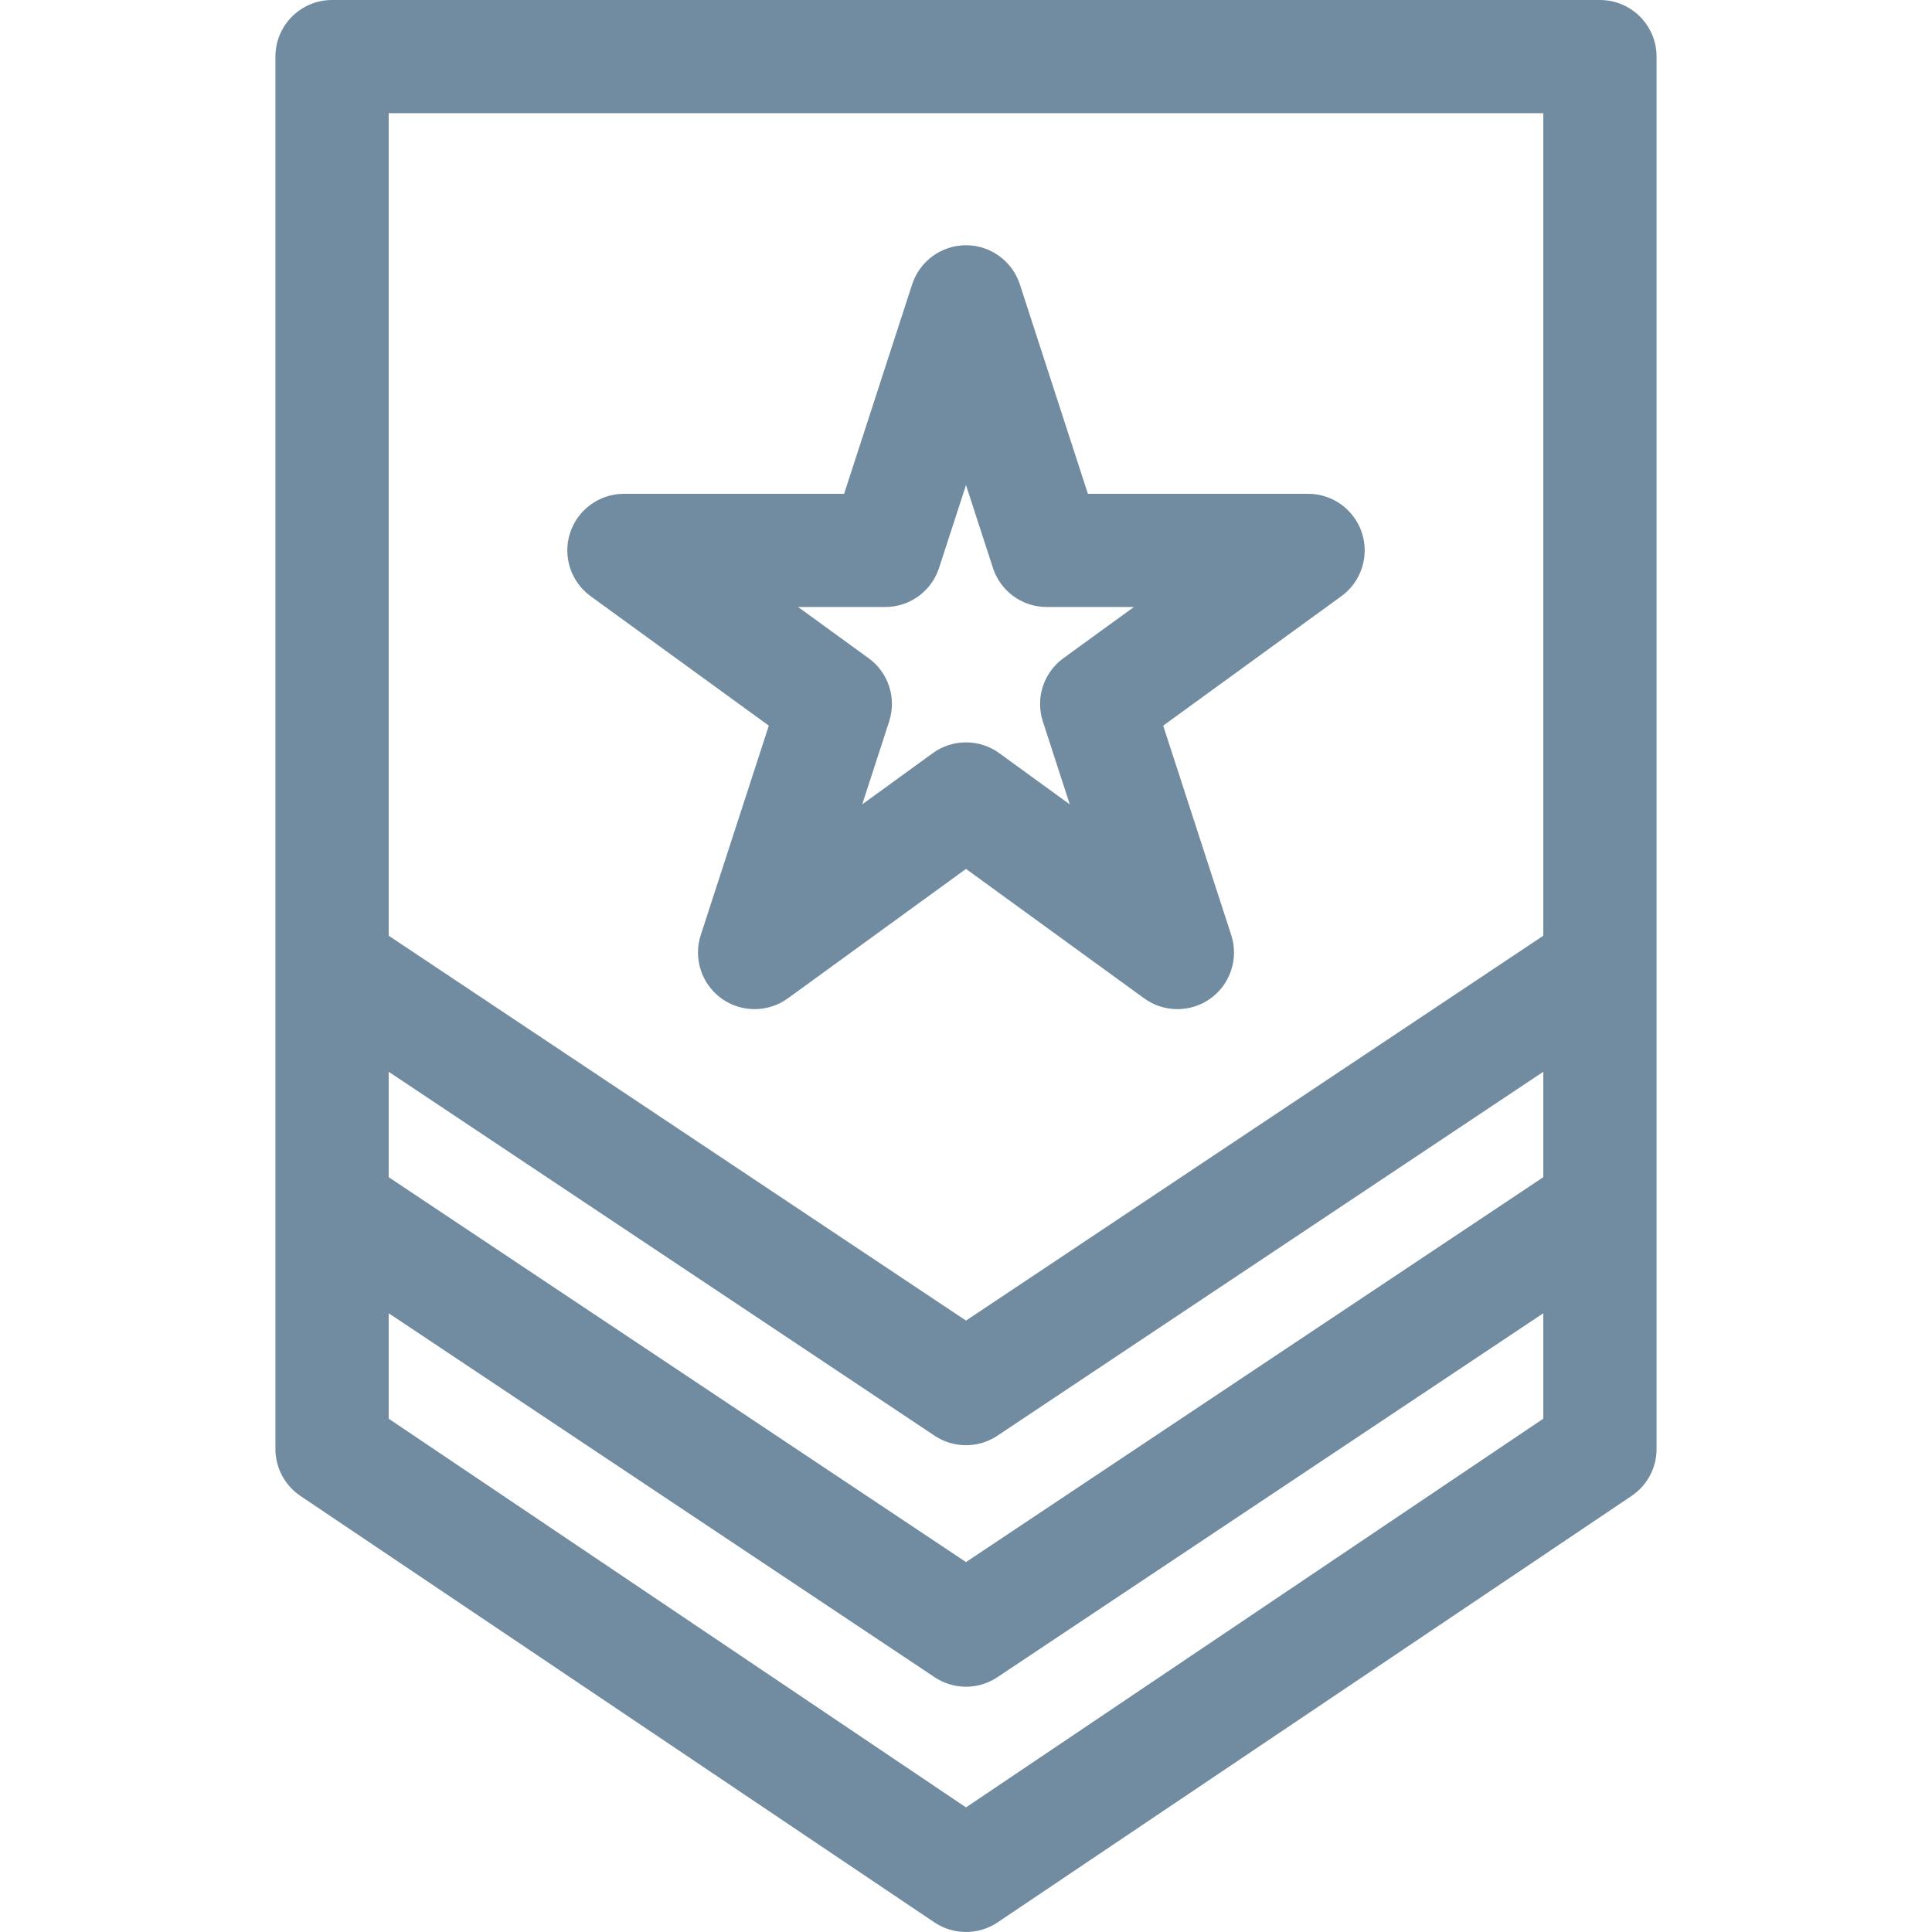 <svg width="32" height="32" viewBox="0 0 32 32" fill="none" xmlns="http://www.w3.org/2000/svg">
<path d="M27.438 0.938C27.438 0.42 27.018 0 26.5 0H5.5C4.982 0 4.562 0.42 4.562 0.938V24C4.562 24.314 4.719 24.606 4.98 24.78L15.48 31.843C15.795 32.052 16.205 32.052 16.52 31.843L27.02 24.78C27.281 24.606 27.438 24.313 27.438 24C27.438 22.712 27.438 1.703 27.438 0.938ZM6.438 17.752L15.48 23.78C15.795 23.99 16.205 23.99 16.52 23.78L25.562 17.752V19.498L16 25.873L6.438 19.498V17.752ZM25.562 1.875V15.498L16 21.873L6.438 15.498V1.875H25.562ZM16 29.936L6.438 23.498V21.752L15.48 27.78C15.795 27.99 16.205 27.99 16.52 27.78L25.562 21.752V23.498L16 29.936Z" fill="#718CA1"/>
<path d="M9.783 9.875L12.734 12.019L11.607 15.487C11.481 15.874 11.619 16.297 11.947 16.536C12.276 16.774 12.721 16.774 13.049 16.536L16 14.392L18.951 16.536C19.279 16.774 19.724 16.774 20.053 16.536C20.381 16.297 20.519 15.874 20.393 15.487L19.266 12.019L22.217 9.875C22.546 9.636 22.683 9.213 22.558 8.827C22.432 8.441 22.072 8.179 21.666 8.179H18.019L16.892 4.71C16.766 4.324 16.406 4.062 16 4.062C15.594 4.062 15.234 4.324 15.108 4.71L13.981 8.179H10.334C9.928 8.179 9.568 8.441 9.442 8.827C9.317 9.213 9.454 9.636 9.783 9.875ZM14.662 10.054C15.069 10.054 15.429 9.792 15.554 9.406L16 8.034L16.446 9.406C16.571 9.793 16.931 10.054 17.338 10.054H18.781L17.613 10.902C17.285 11.141 17.147 11.564 17.273 11.95L17.719 13.323L16.551 12.475C16.223 12.236 15.777 12.236 15.449 12.475L14.281 13.323L14.727 11.95C14.853 11.564 14.716 11.141 14.387 10.902L13.219 10.054H14.662Z" fill="#718CA1"/>
</svg>

